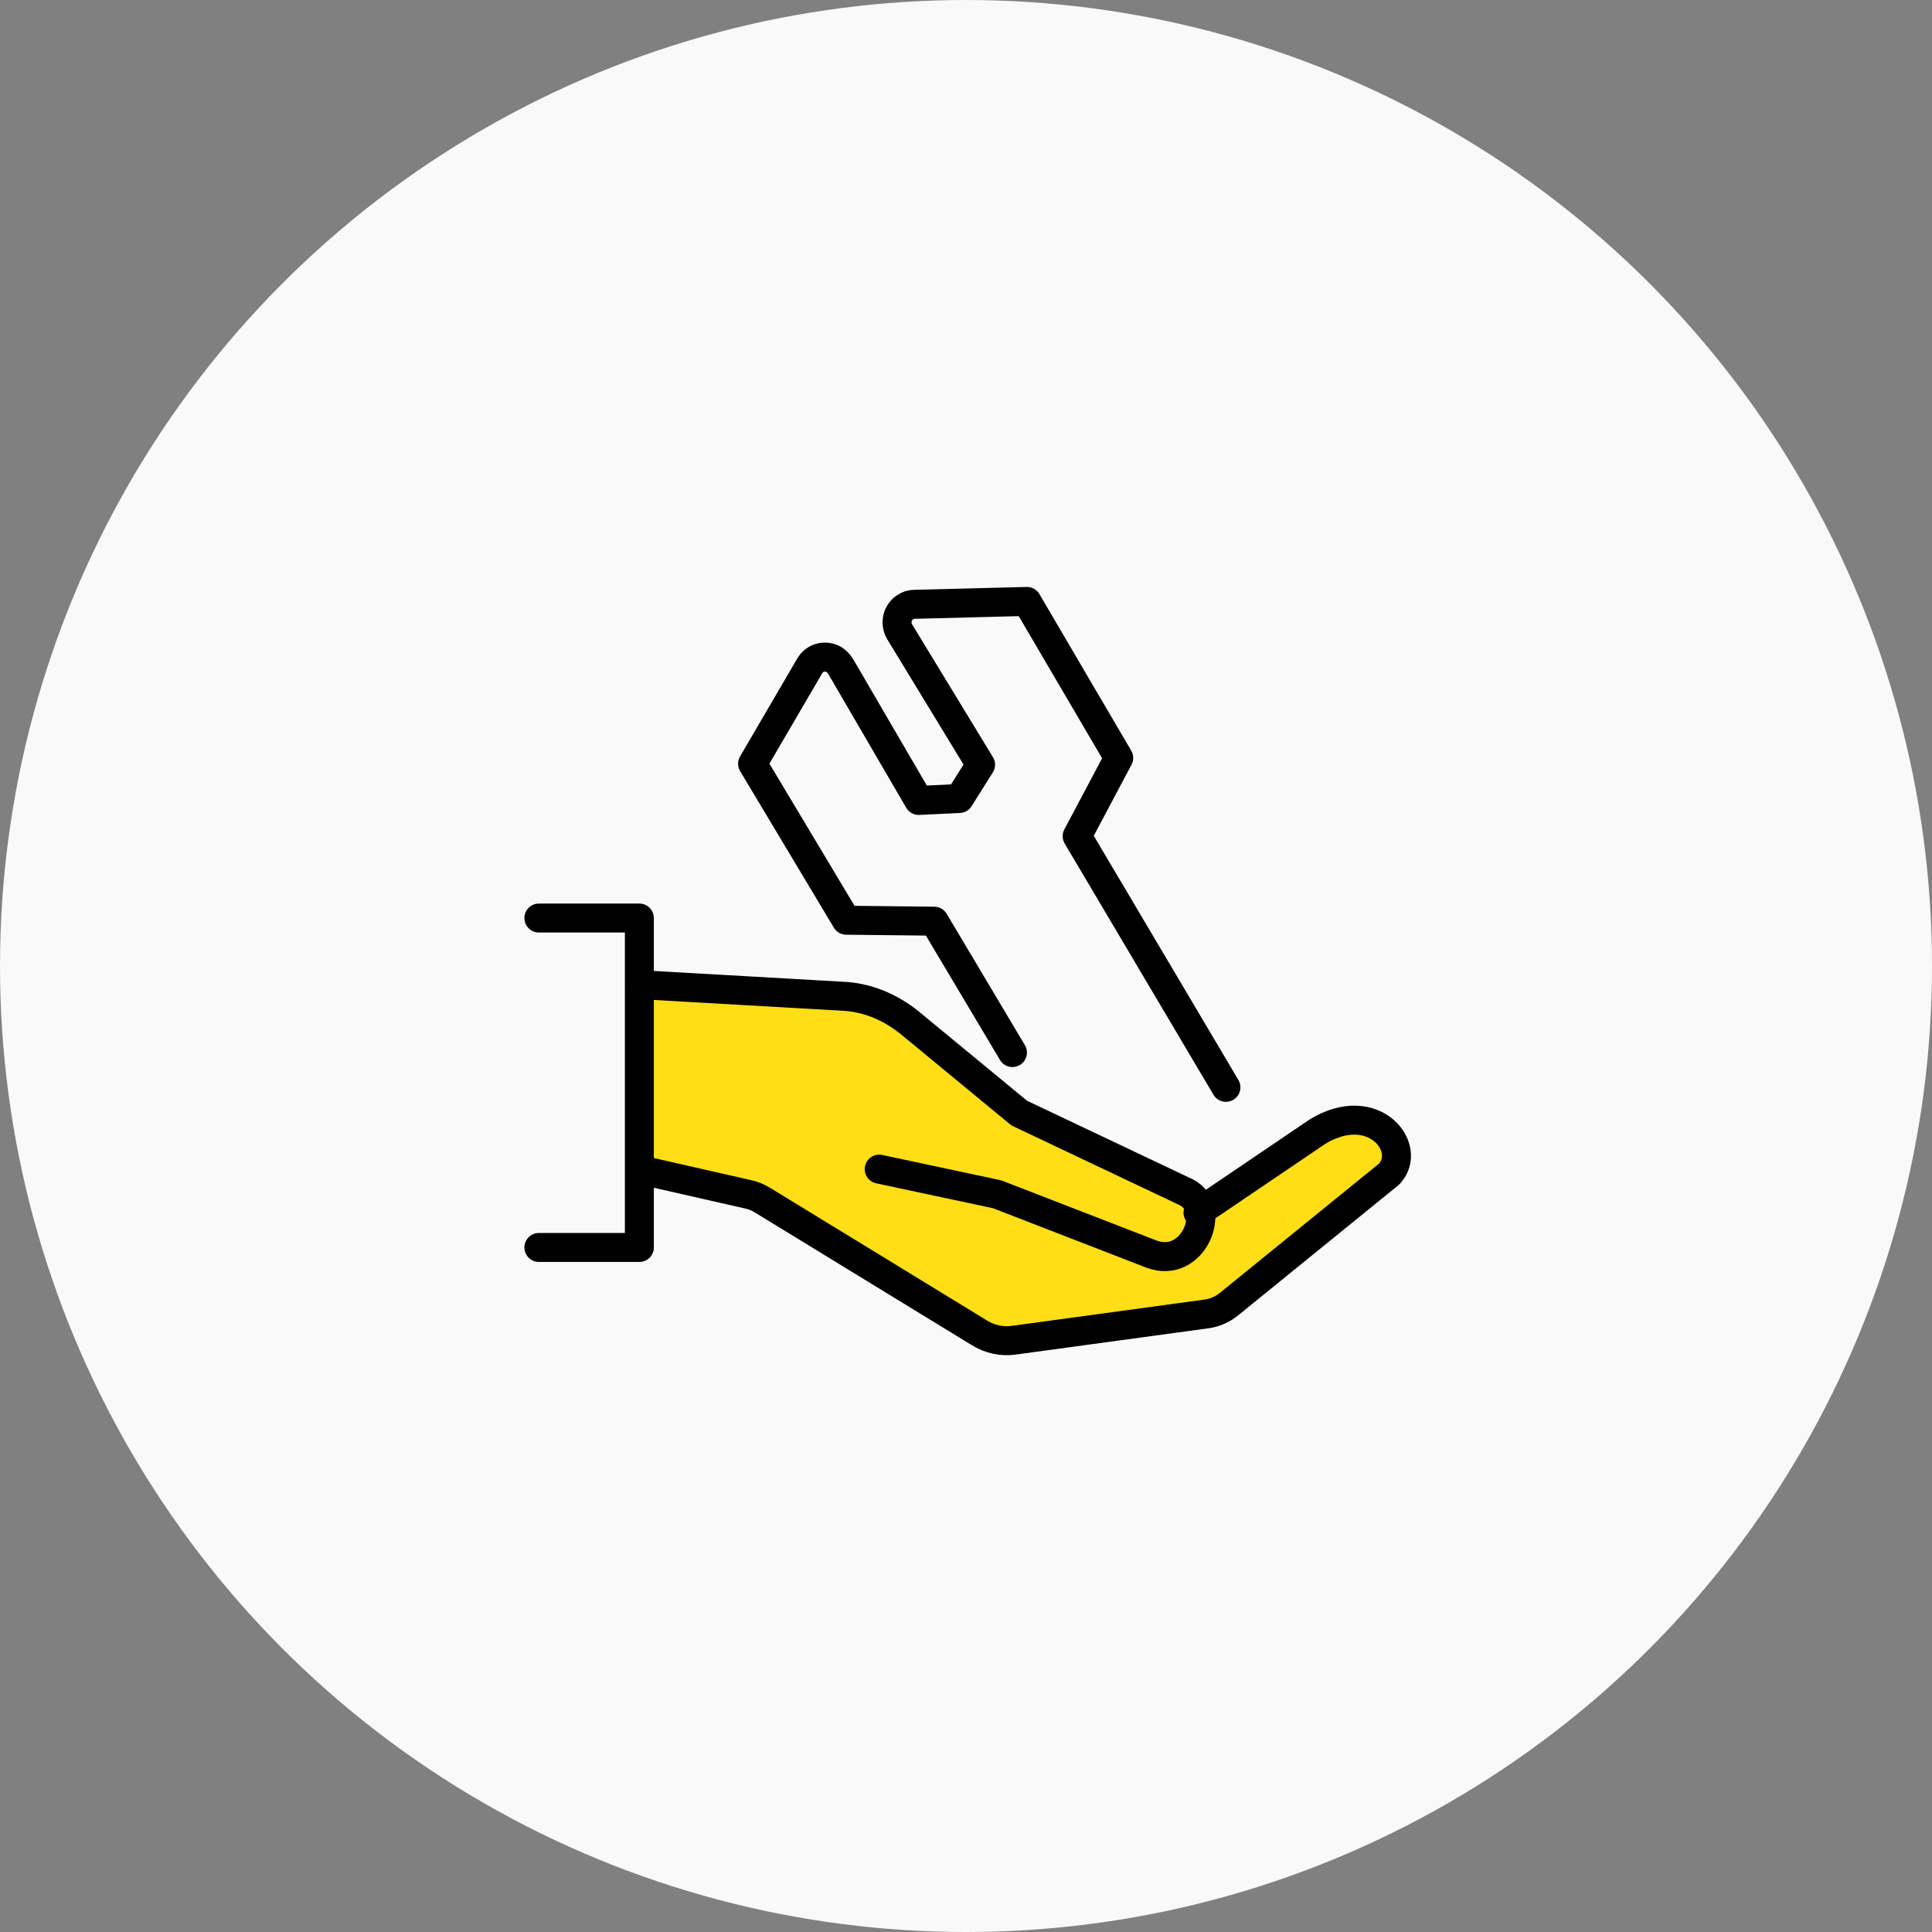 <?xml version="1.0" encoding="utf-8"?>
<!-- Generator: Adobe Illustrator 26.2.1, SVG Export Plug-In . SVG Version: 6.00 Build 0)  -->
<svg version="1.1" id="Layer_1" xmlns="http://www.w3.org/2000/svg" xmlns:xlink="http://www.w3.org/1999/xlink" x="0px" y="0px"
	 viewBox="0 0 200 200" style="enable-background:new 0 0 200 200;" xml:space="preserve">
<rect x="0" y="0" width="200" height="200" fill="#808080" stroke="none"/>
<style type="text/css">
	.st0{fill:#F9F9F9;}
	.st1{fill:#FEDE17;}
	.st2{fill:none;stroke:#000000;stroke-width:3;stroke-linecap:round;stroke-linejoin:round;}
</style>
<g id="Group_808" transform="translate(-192 -2299)">
	<circle id="Ellipse_75" class="st0" cx="292" cy="2399" r="100"/>
	<g id="Group_780" transform="translate(-191.281 2258.178)">
		<path id="Path_3409" class="st1" d="M519.7,158l-12.3,8.3c-0.1-0.9-0.7-1.6-1.5-2l-17.3-8.2l-11.4-9.5c-2-1.6-4.4-2.6-6.9-2.7
			l-21.2-1.1l0.5,19.2l11,2.5c0.5,0.1,1,0.3,1.5,0.6l22.4,13.7c1.1,0.7,2.4,1,3.7,0.8l19.8-2.7c0.9-0.1,1.8-0.5,2.5-1.1l16.5-13.4
			C529.7,159.7,525.5,154.5,519.7,158z"/>
		<g id="Group_779" transform="translate(439.068 103.083)">
			<g id="Group_776" transform="translate(22.12)">
				<path id="Path_3410" class="st2" d="M26.9,46.7l-8.1-13.6L9.7,33L0,16.8L5.9,6.7C6.4,5.8,7.5,5.5,8.4,6c0.3,0.2,0.5,0.4,0.7,0.7
					l8.1,13.9l4.2-0.2l2.2-3.5L15.2,3.1c-0.5-0.9-0.2-2,0.6-2.5c0.3-0.2,0.6-0.3,0.9-0.3L28.4,0l9.5,16.2l-4.3,8.1l15.4,26"/>
			</g>
			<g id="Group_778" transform="translate(0 32.775)">
				<g id="Group_777" transform="translate(10.428 6.893)">
					<path id="Path_3411" class="st2" d="M0.2,19.2l11,2.5c0.5,0.1,1,0.3,1.5,0.6L35.1,36c1.1,0.7,2.4,1,3.7,0.8l19.8-2.7
						c0.9-0.1,1.8-0.5,2.5-1.1l16.5-13.4c2.5-2.7-1.6-7.9-7.4-4.4l-12.4,8.4"/>
					<path id="Path_3412" class="st2" d="M24.8,19.1L37,21.7L53,27.9c4.3,1.6,6.9-4.7,3.6-6.4l-17.3-8.2L27.9,3.9
						c-2-1.6-4.4-2.6-6.9-2.7L0,0"/>
				</g>
				<path id="Path_3413" class="st2" d="M0,0h10.4v34.1H0"/>
			</g>
		</g>
	</g>
</g>
</svg>
